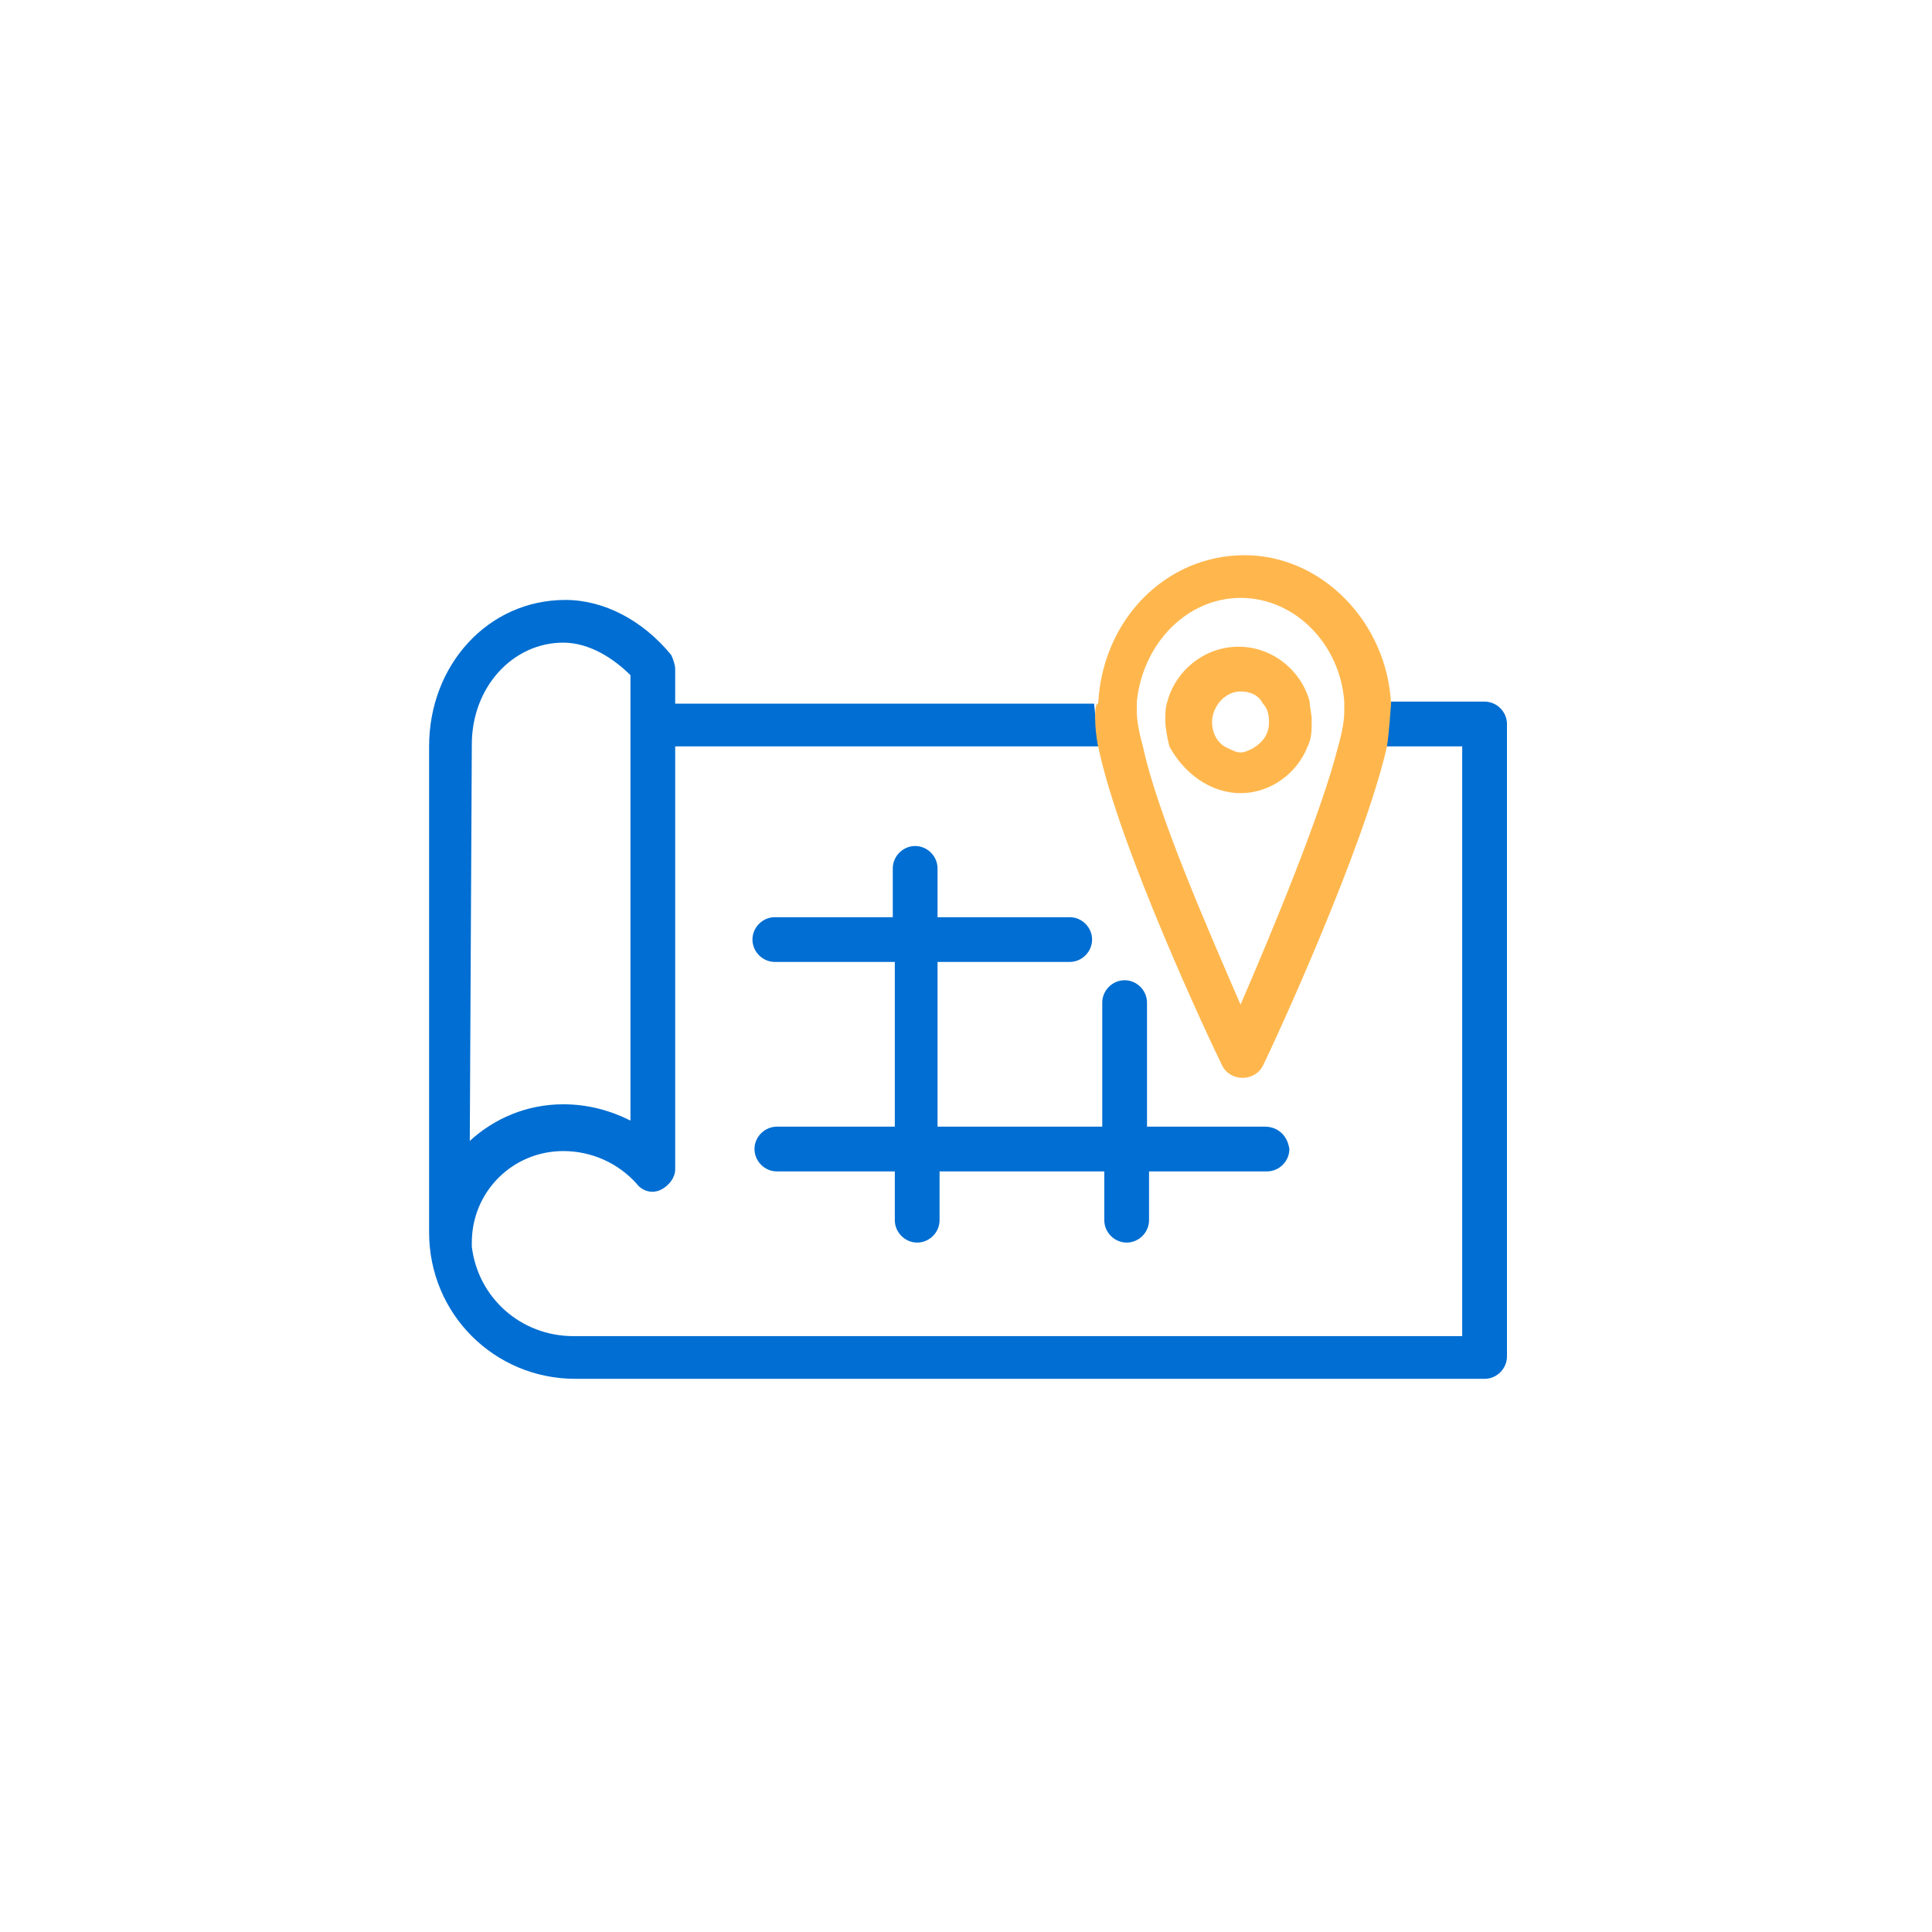 <?xml version="1.0" encoding="utf-8"?>
<!-- Generator: Adobe Illustrator 24.2.1, SVG Export Plug-In . SVG Version: 6.00 Build 0)  -->
<svg version="1.1" id="레이어_1" xmlns="http://www.w3.org/2000/svg" xmlns:xlink="http://www.w3.org/1999/xlink" x="0px"
	 y="0px" viewBox="0 0 95 95" style="enable-background:new 0 0 95 95;" xml:space="preserve">
<style type="text/css">
	.st0{fill:#006ED2;}
	.st1{fill:#FFB74D;}
</style>
<g>
	<g>
		<path class="st0" d="M68.1,36.7h3.8v29H28.2c-2.6,0-4.7-1.9-5-4.4c0-0.1,0-0.2,0-0.2c0-2.5,2-4.5,4.5-4.5c1.4,0,2.7,0.6,3.6,1.6
			c0.3,0.4,0.8,0.5,1.2,0.3c0.4-0.2,0.7-0.6,0.7-1l0-20.8H54l-0.2-2.1H33.2v-1.7c0-0.2-0.1-0.5-0.2-0.7c-1.4-1.7-3.3-2.7-5.2-2.7
			c-3.8,0-6.7,3.2-6.7,7.2l0,23.9c0,4,3.2,7.2,7.2,7.2h44.7c0.6,0,1.1-0.5,1.1-1.1V35.6c0-0.6-0.5-1.1-1.1-1.1h-4.6 M23.2,36.6
			c0-2.8,2-5,4.5-5c1.3,0,2.5,0.8,3.3,1.6l0,21.9c-1-0.5-2.1-0.8-3.3-0.8c-1.8,0-3.4,0.7-4.6,1.8L23.2,36.6z"/>
		<path class="st0" d="M62.2,55.4h-5.8v-6.1c0-0.6-0.5-1.1-1.1-1.1c-0.6,0-1.1,0.5-1.1,1.1v6.1h-8.1v-8.1h6.5c0.6,0,1.1-0.5,1.1-1.1
			c0-0.6-0.5-1.1-1.1-1.1h-6.5v-2.4c0-0.6-0.5-1.1-1.1-1.1c-0.6,0-1.1,0.5-1.1,1.1v2.4h-5.8c-0.6,0-1.1,0.5-1.1,1.1
			c0,0.6,0.5,1.1,1.1,1.1H44v8.1h-5.8c-0.6,0-1.1,0.5-1.1,1.1c0,0.6,0.5,1.1,1.1,1.1H44v2.4c0,0.6,0.5,1.1,1.1,1.1
			c0.6,0,1.1-0.5,1.1-1.1v-2.4h8.1v2.4c0,0.6,0.5,1.1,1.1,1.1c0.6,0,1.1-0.5,1.1-1.1v-2.4h5.8c0.6,0,1.1-0.5,1.1-1.1
			C63.3,55.8,62.8,55.4,62.2,55.4z"/>
	</g>
	<g>
		<path class="st1" d="M54,36.7c1,4.9,5.5,14.5,6.1,15.7c0.2,0.4,0.6,0.6,1,0.6c0.4,0,0.8-0.2,1-0.6c0.6-1.2,5-10.8,6.1-15.7
			c0.1-0.6,0.2-2.1,0.2-2.1c-0.2-4-3.4-7.3-7.2-7.3c-3.9,0-7,3.2-7.2,7.3C53.8,34.5,53.8,35.8,54,36.7z M61,29.4
			c2.7,0,4.9,2.3,5.1,5.1c0,0.2,0,0.3,0,0.5c0,0.4-0.1,1-0.3,1.7c-0.8,3.2-3.2,9-4.8,12.7c-1.6-3.7-4.1-9.4-4.8-12.7
			C56,36,55.9,35.4,55.9,35c0-0.2,0-0.3,0-0.5C56.2,31.6,58.4,29.4,61,29.4z"/>
		<path class="st1" d="M61,39c1.5,0,2.8-1,3.3-2.3c0.2-0.4,0.2-0.8,0.2-1.3c0-0.3-0.1-0.6-0.1-0.9c-0.4-1.5-1.8-2.7-3.5-2.7
			c-1.7,0-3.1,1.2-3.5,2.7c-0.1,0.3-0.1,0.6-0.1,0.9c0,0.4,0.1,0.9,0.2,1.3C58.2,38,59.5,39,61,39z M61,34c0.5,0,0.9,0.2,1.1,0.6
			c0.2,0.2,0.3,0.5,0.3,0.9c0,0.6-0.3,1-0.8,1.3c-0.2,0.1-0.4,0.2-0.6,0.2c-0.2,0-0.4-0.1-0.6-0.2c-0.5-0.2-0.8-0.7-0.8-1.3
			c0-0.3,0.1-0.6,0.3-0.9C60.2,34.2,60.6,34,61,34z"/>
	</g>
</g>
</svg>

